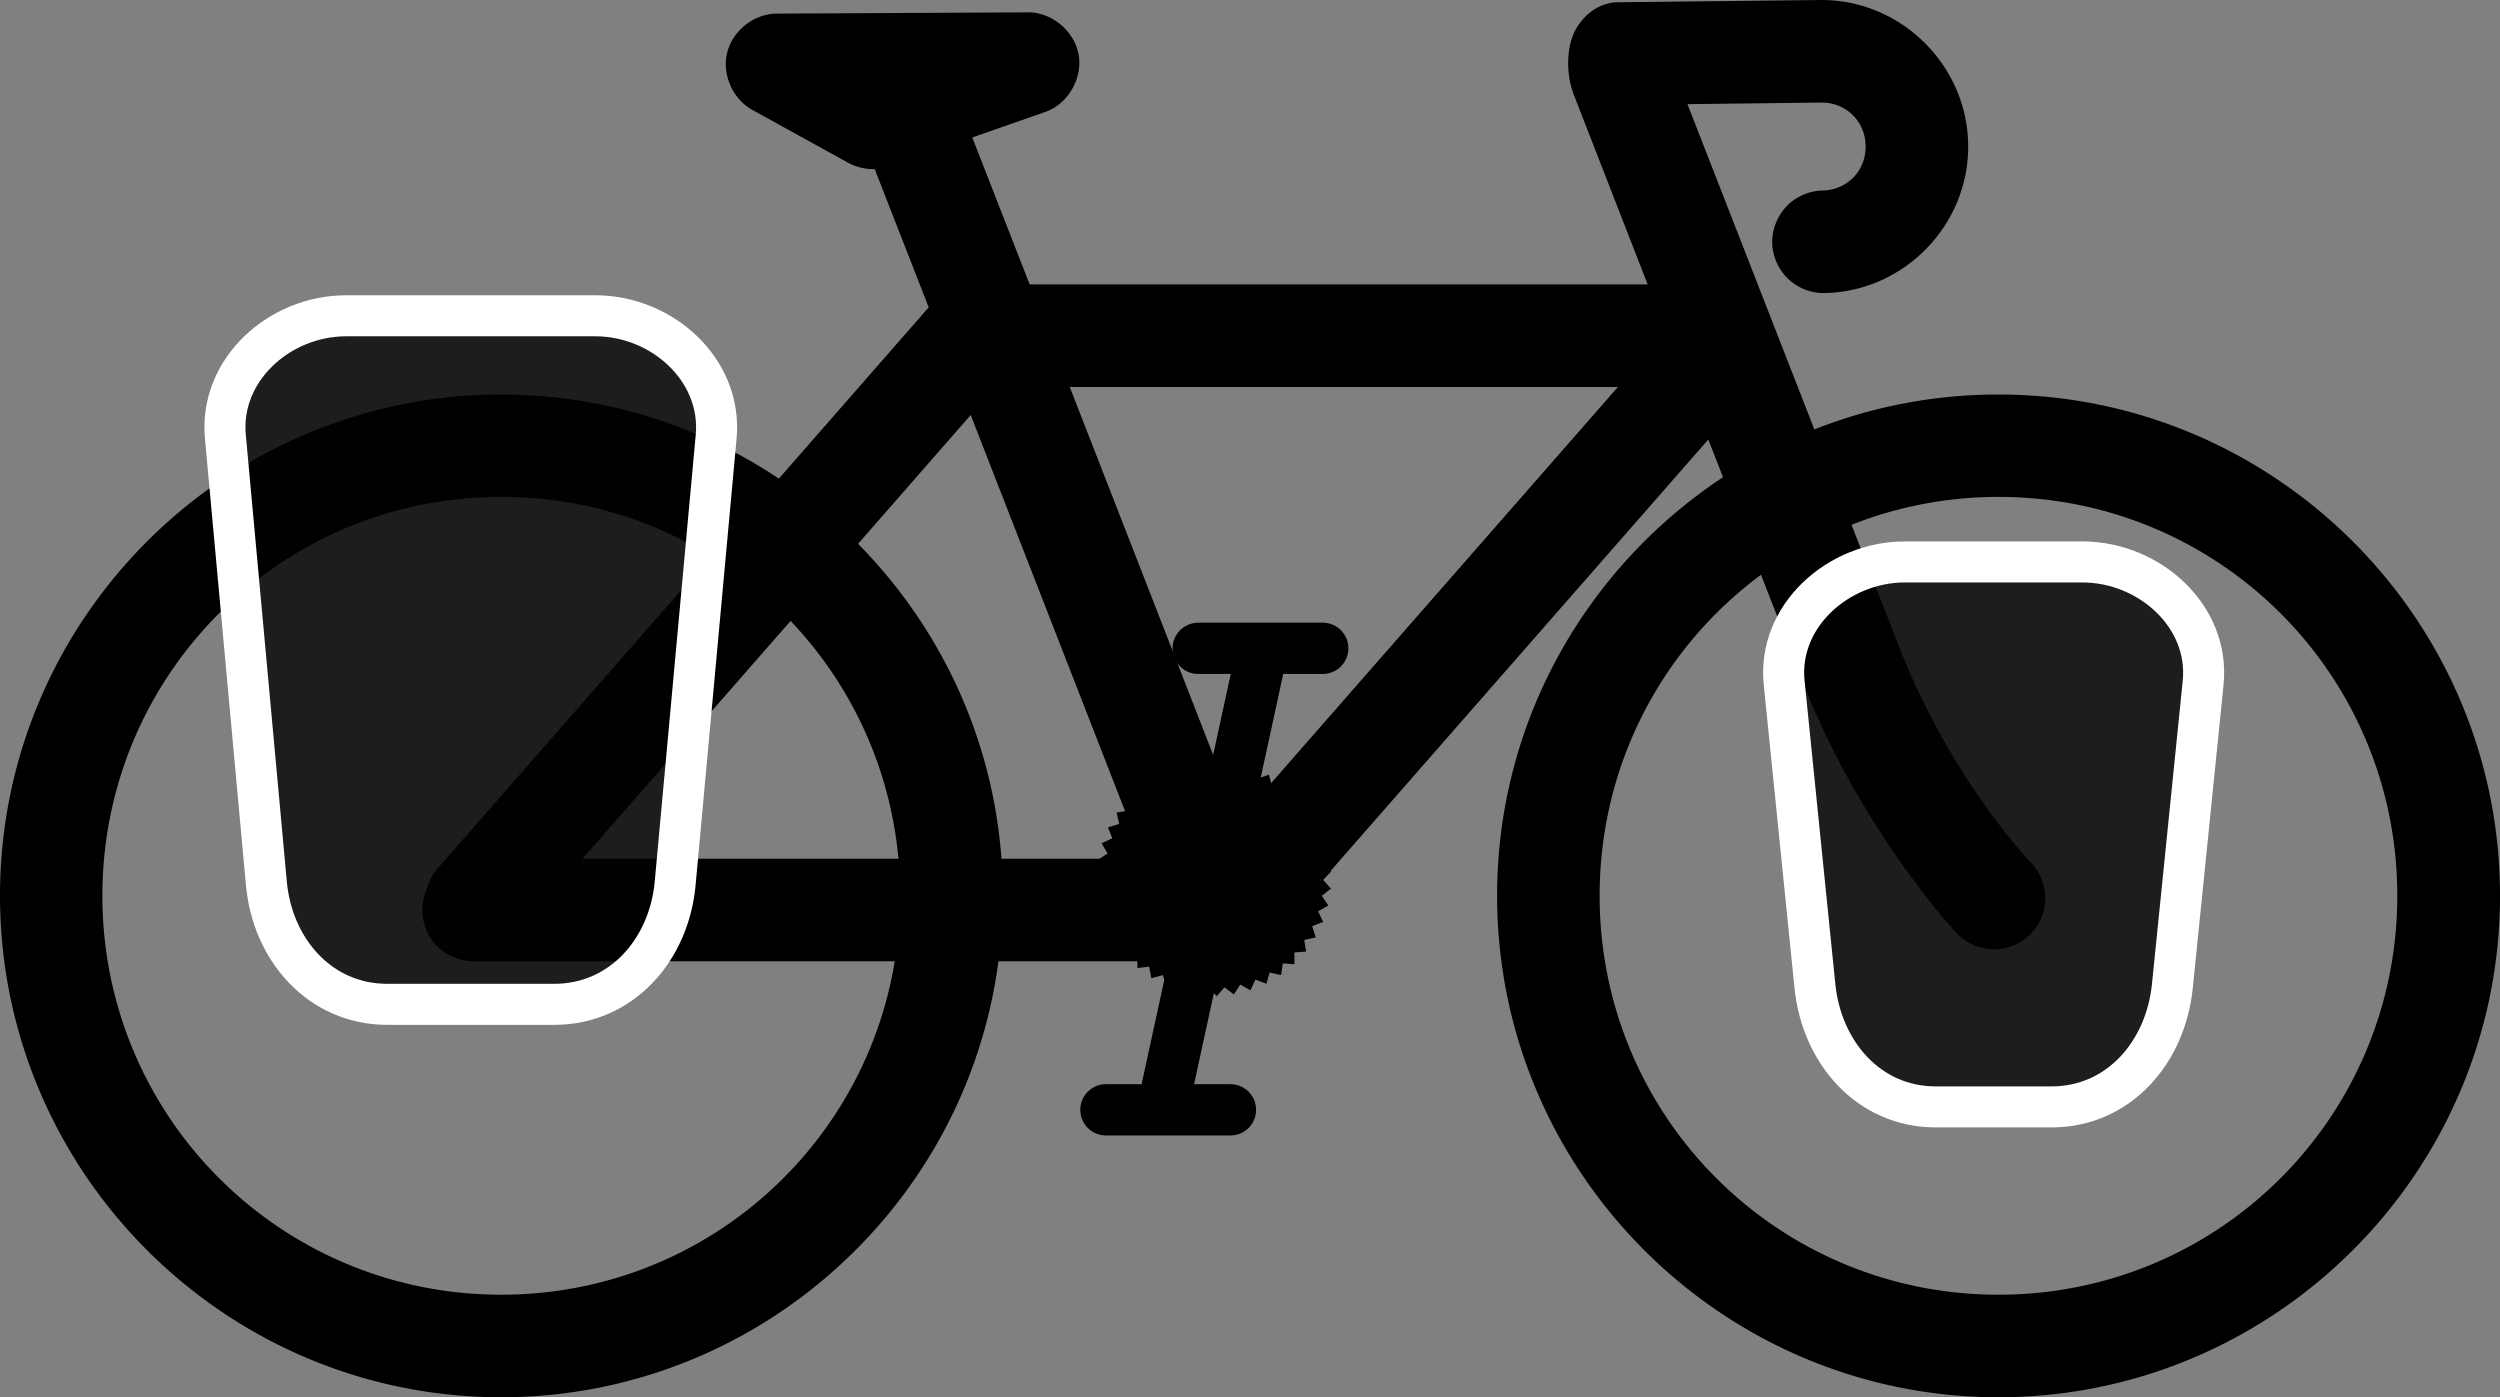 <svg xmlns="http://www.w3.org/2000/svg" viewBox="0 0 487.56 272.5"><rect x="0" y="0" width="487.56" height="272.5" fill="#808080" stroke="none"/><path style="block-progression:tb;text-transform:none;text-indent:0" d="M355.243 0l-39.656.438c-3.235.002-6.385 1.966-8.25 5.25s-2.013 8.682-.375 12.875l14.375 36.906h-120.53l-11.188-28.657 14.219-4.968c4.415-1.55 7.324-6.514 6.531-11.125-.793-4.612-5.196-8.328-9.875-8.313l-49.031.25c-4.383.028-8.542 3.284-9.625 7.531-1.083 4.247 1.01 9.096 4.844 11.22l18.75 10.343a10.06 10.06 0 005.156 1.22l10.531 26.968L151.9 93.344c-15.52-10.365-34.14-16.406-54.15-16.406C43.861 76.938 0 120.8 0 174.688S43.861 272.5 97.75 272.5c49.56 0 90.679-37.145 96.969-85.03h43.219c3.98-.46 8.185-2.273 10.625-5.126l84.594-96.625 2.875 7.344c-26.515 17.51-44.062 47.559-44.062 81.625 0 53.889 43.892 97.812 97.781 97.812s97.812-43.923 97.812-97.812-43.923-97.75-97.812-97.75c-12.665 0-24.786 2.404-35.906 6.812l-24.75-63.438L355.251 20c4.852 0 8.594 3.741 8.594 8.594 0 4.778-3.63 8.466-8.406 8.562-2.619.053-5.186 1.174-7 3.063s-2.866 4.538-2.813 7.156 1.205 5.186 3.094 7a10.103 10.103 0 007.125 2.781c15.442-.31 28-13.118 28-28.562C383.845 12.934 370.912 0 355.25 0zm-146.62 75.469h106.91l-73.97 84.5-32.937-84.5zm-19.312 5.469l33.719 86.53h-27.72c-1.754-23.84-12.11-45.345-27.968-61.405l21.969-25.125zM97.749 96.907c15.02 0 29.036 4.238 40.906 11.562L85.53 169.157a10.046 10.046 0 00-2.281 4.156c-1.394 3.05-1.111 6.815.718 9.625 1.83 2.81 5.148 4.572 8.5 4.531h82.031c-6.067 36.961-38.025 65.031-76.75 65.031-43.08 0-77.78-34.732-77.78-77.812s34.7-77.78 77.78-77.78zm292 0c43.08 0 77.78 34.7 77.78 77.78s-34.7 77.813-77.78 77.813-77.781-34.732-77.781-77.812c0-25.708 12.345-48.444 31.469-62.594l8.187 21c11.183 28.682 29.688 48.594 29.688 48.594a10.115 10.115 0 007 3.437c2.668.15 5.381-.812 7.344-2.625s3.156-4.453 3.219-7.125-1-5.346-2.875-7.25-16.144-17.644-25.75-42.28l-9.156-23.5a77.888 77.888 0 0128.656-5.438zm-235.56 24.188c11.69 12.307 19.392 28.432 21.03 46.375h-61.624l40.594-46.375z" color="#000"/><path d="M250.004 179.003l-1.495.336.238 1.514-1.529.115.016 1.533-1.53-.109-.207 1.52-1.497-.331-.426 1.472-1.433-.544-.637 1.394-1.338-.747-.833 1.287-1.215-.935-1.012 1.152-1.066-1.101-1.168.992-.895-1.245-1.3.812-.704-1.362-1.404.614-.498-1.45-1.48.403-.28-1.507-1.523.183-.059-1.532-1.532-.04.164-1.524-1.51-.263.385-1.484-1.456-.48.597-1.412-1.372-.689.796-1.31-1.256-.88.978-1.18-1.114-1.053 1.14-1.025-.95-1.203 1.277-.849-.764-1.33 1.387-.653-.562-1.426 1.467-.445-.348-1.492 1.516-.227-.128-1.527 1.533-.003.097-1.53 1.517.22.318-1.5 1.469.439.533-1.437 1.39.648.736-1.345 1.28.843.925-1.223 1.143 1.021 1.093-1.075.983 1.176 1.238-.904.8 1.307 1.357-.715.602 1.41 1.446-.51.39 1.482 1.506-.294.17 1.524 1.532-.072-.053 1.533 1.525.152-.275 1.508 1.487.372-.492 1.452 1.417.585-.699 1.365 1.317.785-.89 1.249 1.189.969-1.062 1.105 1.034 1.132-1.211.939.859 1.27-1.336.753.665 1.381-1.43.55z" stroke="#000" stroke-width="10.323" stroke-linecap="round"/><path d="M245.823 128.319l-18.434 84.823" stroke="#000" stroke-width="10" stroke-miterlimit="4.1" fill="none"/><path d="M215.683 216.439h24.286M233.683 126.439h24.286" stroke="#000" stroke-width="10" stroke-miterlimit="4.1" stroke-linecap="round" fill="none"/><g fill-opacity=".78" stroke="#fff" stroke-width="8" fill="#000200"><path d="M67.528 61.585h48.57c13.06 0 24.766 10.568 23.572 23.57l-8 87.144c-1.194 13.004-10.513 23.57-23.571 23.57H75.524c-13.06 0-22.378-10.567-23.571-23.57l-8-87.143c-1.2-13.003 10.508-23.571 23.567-23.571z" stroke-linejoin="round" stroke-linecap="round"/><path d="M371.523 109.589h34.57c13.06 0 24.89 10.58 23.572 23.57l-6 59.144c-1.318 12.992-10.513 23.57-23.571 23.57h-22.57c-13.06 0-22.253-10.58-23.571-23.57l-6-59.143c-1.318-12.992 10.513-23.571 23.57-23.571z"/></g></svg>